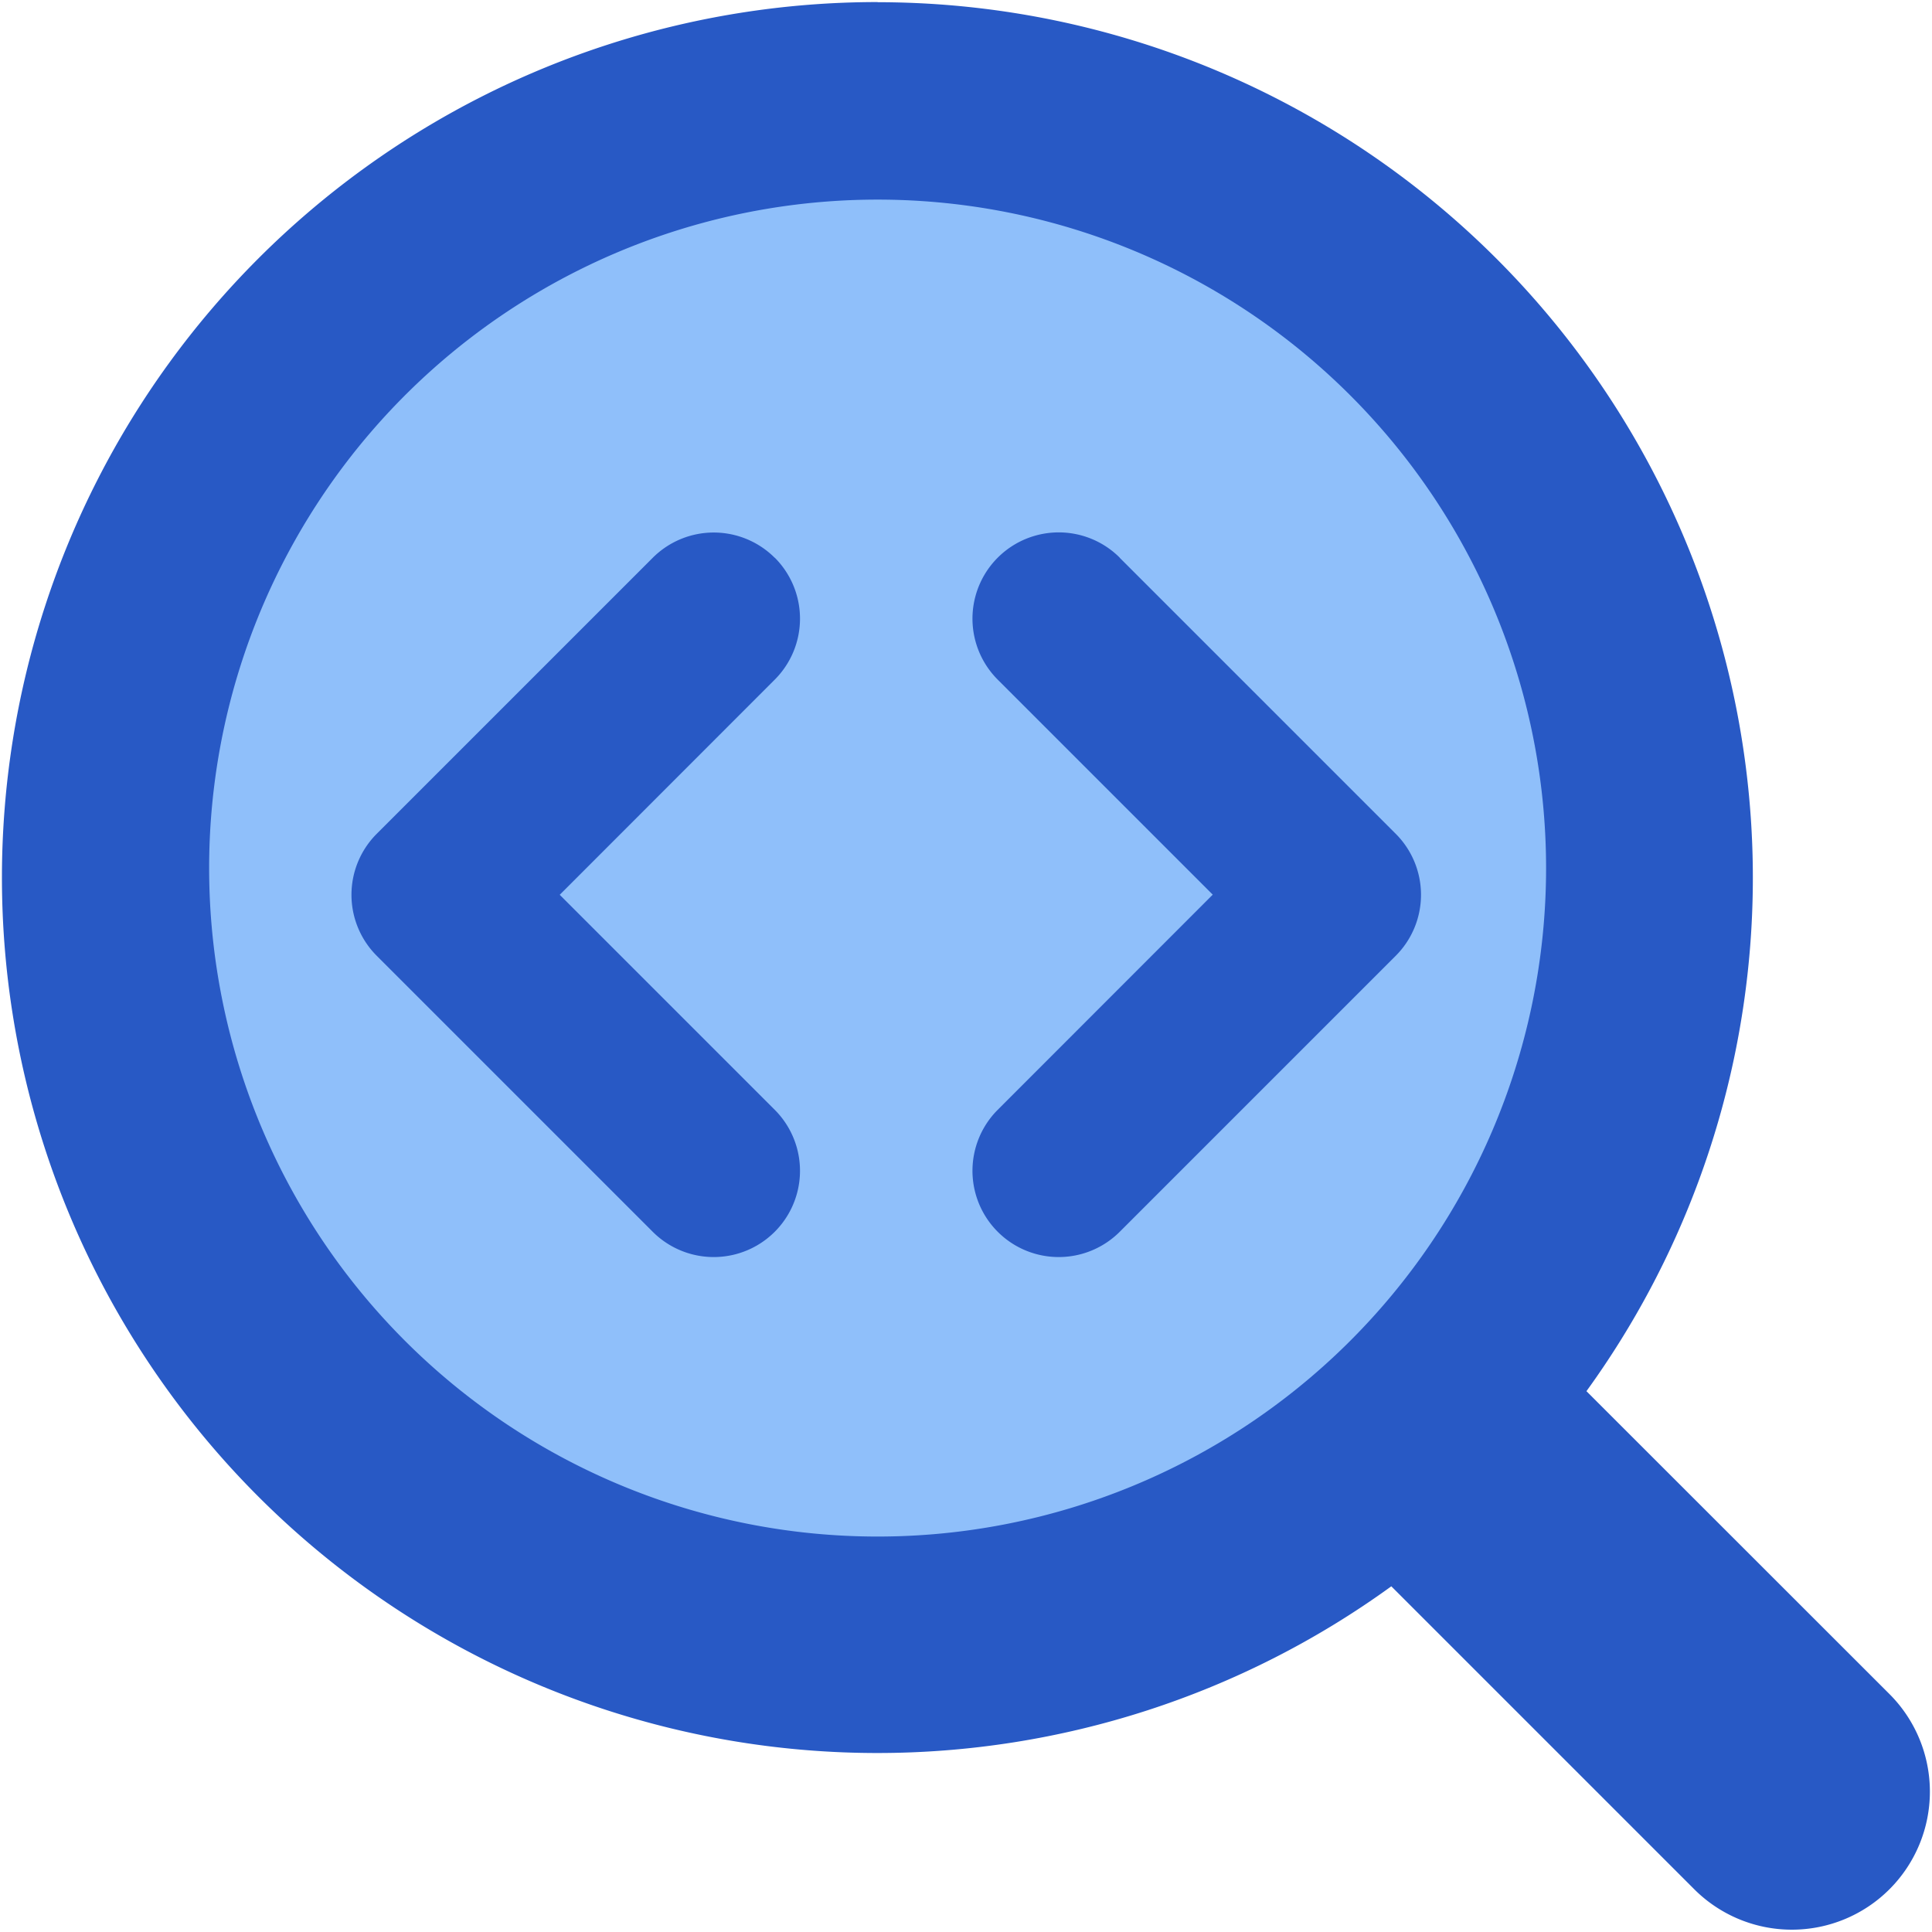 <svg xmlns="http://www.w3.org/2000/svg" fill="none" viewBox="0 0 14 14" id="Code-Analysis--Streamline-Core"><desc>Code Analysis Streamline Icon: https://streamlinehq.com</desc><g id="code-analysis"><path id="Vector" fill="#8fbffa" d="M6.36 11.953a5.594 5.594 0 1 0 0 -11.187 5.594 5.594 0 0 0 0 11.187Z" stroke-width="1"></path><path id="Union" fill="#2859c5" fill-rule="evenodd" d="M1.516 6.36a4.844 4.844 0 1 1 9.687 0 4.844 4.844 0 0 1 -9.687 0ZM6.359 0.015a6.344 6.344 0 1 0 3.723 11.48l2.195 2.195a1 1 0 0 0 1.415 -1.414l-2.196 -2.195A6.344 6.344 0 0 0 6.36 0.016Zm-0.745 4.026a0.625 0.625 0 0 1 0 0.884L4.056 6.484l1.558 1.558a0.625 0.625 0 0 1 -0.884 0.884l-2 -2a0.625 0.625 0 0 1 0 -0.884l2 -2a0.625 0.625 0 0 1 0.884 0Zm2.5 0a0.625 0.625 0 0 0 -0.884 0.884l1.558 1.558L7.23 8.042a0.625 0.625 0 0 0 0.884 0.884l2 -2a0.625 0.625 0 0 0 0 -0.884l-2 -2Z" clip-rule="evenodd" stroke-width="1"></path></g></svg>